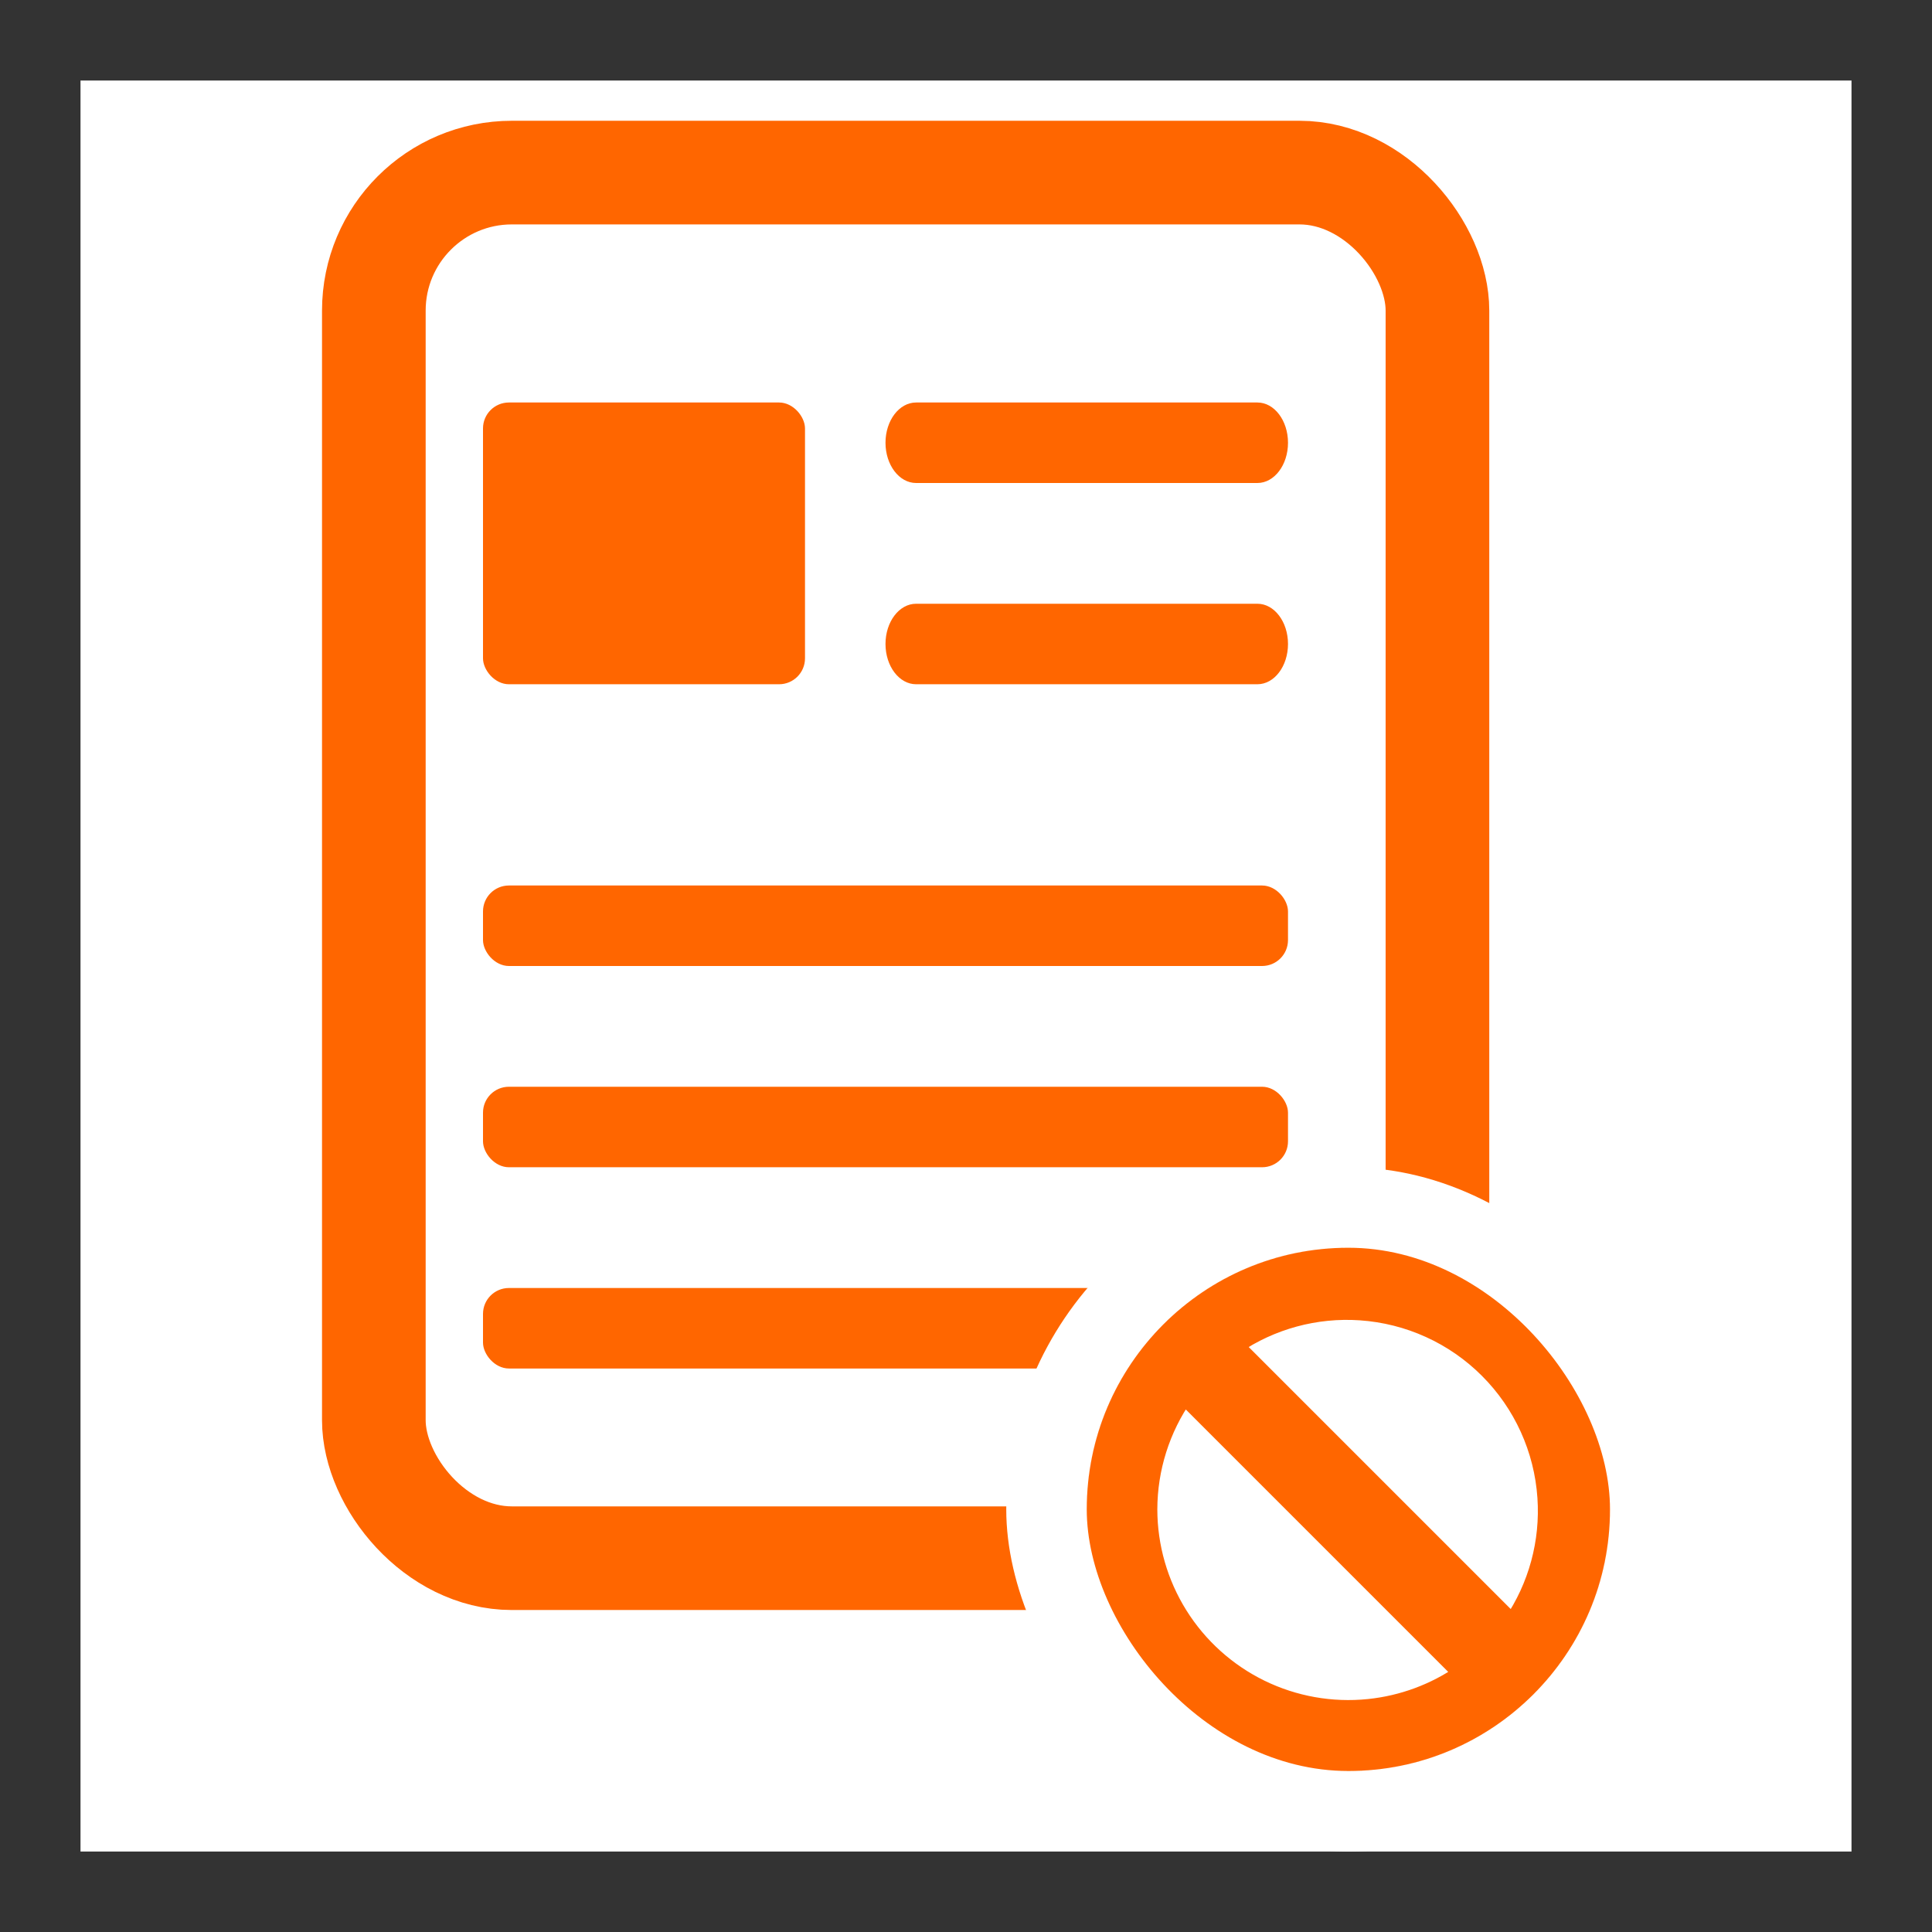 <svg width="48" height="48" viewBox="0 0 48 48" fill="none" xmlns="http://www.w3.org/2000/svg">
<rect x="0" y="0" width="48" height="48" fill="#333333" stroke="none"/>
<g clip-path="url(#clip0_1255_51549)">
<rect width="44" height="44" transform="translate(2 2)" fill="white"/>
</g>
<path d="M22.76 12H31.24C31.66 12 32 11.552 32 11C32 10.448 31.66 10 31.24 10H22.76C22.34 10 22 10.448 22 11C22 11.552 22.34 12 22.76 12Z" fill="#FF6600"/>
<path d="M22.76 17H31.24C31.66 17 32 16.552 32 16C32 15.448 31.66 15 31.24 15H22.76C22.34 15 22 15.448 22 16C22 16.552 22.34 17 22.76 17Z" fill="#FF6600"/>
<rect x="9.288" y="4.288" width="26.425" height="34.425" rx="3.429" stroke="#FF6600" stroke-width="2.575"/>
<rect x="12" y="10" width="8" height="7" rx="0.644" fill="#FF6600"/>
<rect x="12" y="27" width="20" height="2" rx="0.644" fill="#FF6600"/>
<rect x="12" y="22" width="20" height="2" rx="0.644" fill="#FF6600"/>
<rect x="12" y="32" width="20" height="2" rx="0.644" fill="#FF6600"/>
<rect x="25" y="29" width="17" height="17" rx="8.5" fill="white"/>
<g clip-path="url(#clip1_1255_51549)">
<rect x="27" y="31" width="13" height="13" rx="6.5" fill="white"/>
<path d="M33.5 30.773C32.17 30.773 30.869 31.168 29.763 31.907C28.657 32.646 27.794 33.697 27.285 34.926C26.776 36.155 26.643 37.508 26.903 38.812C27.162 40.117 27.803 41.316 28.744 42.256C29.684 43.197 30.883 43.838 32.188 44.097C33.492 44.357 34.845 44.224 36.074 43.715C37.303 43.206 38.354 42.343 39.093 41.237C39.832 40.131 40.227 38.83 40.227 37.5C40.227 35.716 39.518 34.005 38.256 32.744C36.995 31.482 35.284 30.773 33.5 30.773ZM28.527 37.5C28.529 36.482 28.843 35.492 29.424 34.661L36.338 41.575C35.648 42.055 34.846 42.352 34.007 42.438C33.082 42.533 32.15 42.367 31.315 41.959C30.48 41.55 29.776 40.916 29.283 40.128C28.79 39.34 28.528 38.429 28.527 37.5ZM37.573 40.336L30.664 33.427C31.582 32.802 32.685 32.501 33.798 32.577C34.998 32.658 36.128 33.171 36.978 34.022C37.829 34.872 38.342 36.002 38.423 37.202C38.499 38.315 38.198 39.418 37.573 40.336Z" fill="#FF6600" stroke="#FF6600" stroke-width="0.453"/>
</g>
<defs>
<clipPath id="clip0_1255_51549">
<rect width="44" height="44" fill="white" transform="translate(2 2)"/>
</clipPath>
<clipPath id="clip1_1255_51549">
<rect x="27" y="31" width="13" height="13" rx="6.5" fill="white"/>
</clipPath>
</defs>
</svg>
